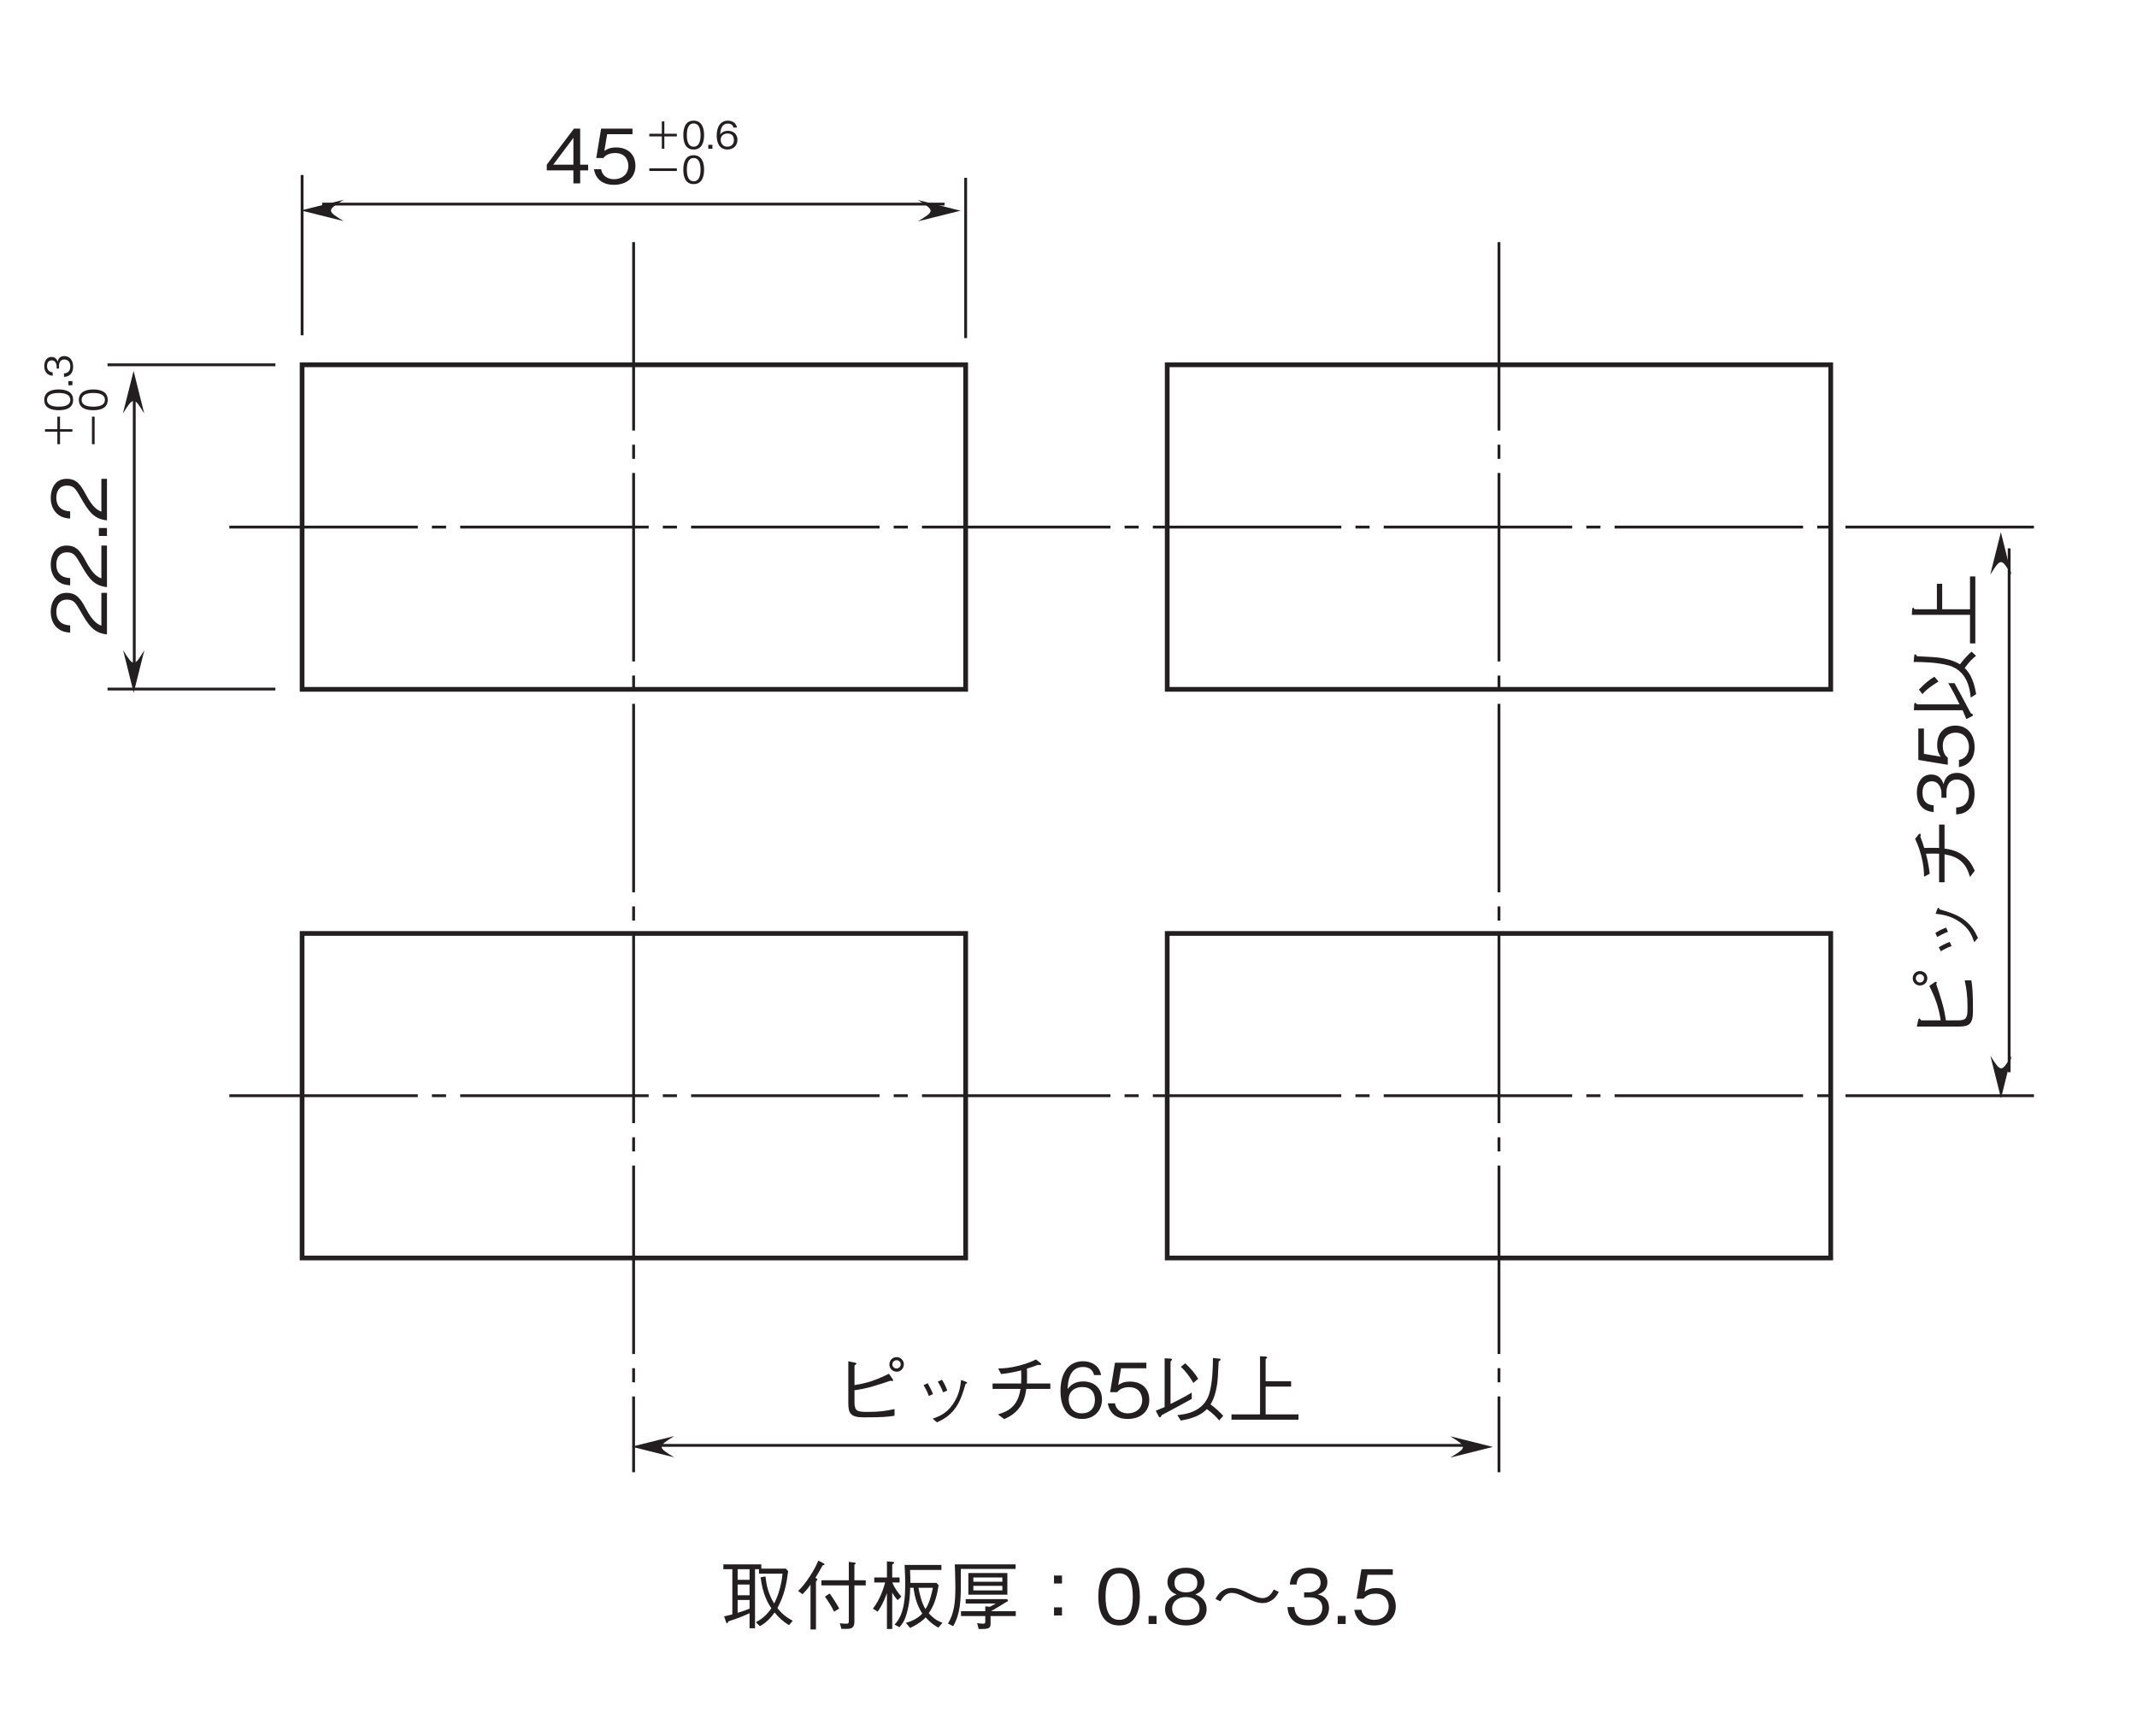 <?xml version="1.0" encoding="UTF-8"?>
<svg xmlns="http://www.w3.org/2000/svg" xmlns:xlink="http://www.w3.org/1999/xlink" width="226.77pt" height="184.25pt" viewBox="0 0 226.77 184.25" version="1.2">
<defs>
<g>
<symbol overflow="visible" id="glyph0-0">
<path style="stroke:none;" d="M 0.797 0.953 L 7.172 0.953 L 7.172 -7.016 L 0.797 -7.016 Z M 3.984 -3.359 L 1.453 -6.609 L 6.516 -6.609 Z M 4.234 -3.031 L 6.766 -6.281 L 6.766 0.234 Z M 1.453 0.562 L 3.984 -2.703 L 6.516 0.562 Z M 1.188 -6.281 L 3.734 -3.031 L 1.188 0.234 Z M 1.188 -6.281 "/>
</symbol>
<symbol overflow="visible" id="glyph0-1">
<path style="stroke:none;" d="M 4.703 -1.375 L 4.703 -1.984 L 3.859 -1.984 L 3.859 -5.812 L 3.203 -5.812 L 0.312 -1.984 L 0.312 -1.375 L 3.141 -1.375 L 3.141 0 L 3.859 0 L 3.859 -1.375 Z M 3.141 -1.984 L 1 -1.984 L 3.141 -4.828 Z M 3.141 -1.984 "/>
</symbol>
<symbol overflow="visible" id="glyph0-2">
<path style="stroke:none;" d="M 4.703 -1.859 C 4.703 -3.141 3.828 -3.812 2.641 -3.812 C 1.938 -3.812 1.609 -3.578 1.406 -3.438 L 1.703 -5.219 L 4.391 -5.219 L 4.391 -5.812 L 1.062 -5.812 L 0.547 -2.688 L 1.297 -2.688 C 1.625 -3.125 2.188 -3.219 2.547 -3.219 C 3.859 -3.219 3.953 -2.125 3.953 -1.859 C 3.953 -0.922 3.234 -0.438 2.422 -0.438 C 1.75 -0.438 1.172 -0.812 1.062 -1.5 L 0.297 -1.5 C 0.484 -0.5 1.156 0.156 2.422 0.156 C 3.656 0.156 4.703 -0.531 4.703 -1.859 Z M 4.703 -1.859 "/>
</symbol>
<symbol overflow="visible" id="glyph0-3">
<path style="stroke:none;" d="M 2.344 -2.891 C 2.953 -2.984 3.484 -3.062 4.422 -3.344 C 5 -3.516 5.594 -3.703 6.172 -3.906 C 6.266 -3.875 6.312 -3.859 6.359 -3.859 C 6.406 -3.859 6.438 -3.891 6.438 -3.938 C 6.438 -3.984 6.422 -4.047 6.391 -4.078 L 6 -4.641 C 4.688 -4 3.766 -3.656 2.344 -3.438 L 2.344 -5.516 C 2.531 -5.656 2.547 -5.672 2.547 -5.703 C 2.547 -5.734 2.531 -5.797 2.359 -5.828 L 1.688 -5.969 L 1.688 -1.547 C 1.688 -0.484 1.891 -0.016 3.297 -0.016 C 5.219 -0.016 5.859 -0.062 6.594 -0.188 L 6.594 -0.891 C 5.641 -0.703 5.094 -0.594 3.703 -0.594 C 2.625 -0.594 2.344 -0.672 2.344 -1.641 Z M 6.812 -4.859 C 7.266 -4.859 7.578 -5.219 7.578 -5.641 C 7.578 -6.078 7.234 -6.406 6.812 -6.406 C 6.391 -6.406 6.047 -6.078 6.047 -5.641 C 6.047 -5.219 6.359 -4.859 6.812 -4.859 Z M 6.812 -5.203 C 6.547 -5.203 6.359 -5.406 6.359 -5.641 C 6.359 -5.875 6.562 -6.078 6.812 -6.078 C 7.062 -6.078 7.25 -5.875 7.25 -5.641 C 7.25 -5.406 7.062 -5.203 6.812 -5.203 Z M 6.812 -5.203 "/>
</symbol>
<symbol overflow="visible" id="glyph0-4">
<path style="stroke:none;" d="M 1.703 -3.422 C 1.859 -3.188 2.094 -2.766 2.266 -2.281 L 2.703 -2.484 C 2.516 -2.984 2.25 -3.438 2.141 -3.641 Z M 3.219 -3.812 C 3.328 -3.641 3.578 -3.188 3.781 -2.672 L 4.219 -2.859 C 4.047 -3.344 3.812 -3.781 3.656 -4 Z M 3.125 0.516 C 3.797 0.203 4.5 -0.156 5.172 -1.125 C 5.656 -1.844 5.938 -2.781 6.156 -3.562 C 6.312 -3.625 6.328 -3.641 6.328 -3.688 C 6.328 -3.734 6.281 -3.766 6.109 -3.828 L 5.688 -3.984 C 5.609 -3.266 5.484 -2.375 4.812 -1.406 C 4.094 -0.375 3.359 -0.125 2.672 0.125 Z M 3.125 0.516 "/>
</symbol>
<symbol overflow="visible" id="glyph0-5">
<path style="stroke:none;" d="M 4.703 -3.609 C 4.719 -3.812 4.719 -4 4.719 -4.359 C 4.719 -4.719 4.719 -4.953 4.703 -5.188 C 5.219 -5.344 5.359 -5.391 5.891 -5.594 C 6.016 -5.578 6.062 -5.562 6.109 -5.562 C 6.156 -5.562 6.219 -5.594 6.219 -5.641 C 6.219 -5.703 6.156 -5.766 6.141 -5.781 L 5.672 -6.156 C 5.328 -6 4.875 -5.766 3.922 -5.516 C 2.844 -5.234 2.25 -5.219 1.656 -5.203 L 1.969 -4.609 C 2.625 -4.688 3.094 -4.75 4.094 -5 C 4.094 -4.797 4.109 -4.578 4.109 -4.266 C 4.109 -3.969 4.094 -3.797 4.094 -3.609 L 1.062 -3.609 L 1.062 -3.031 L 4.031 -3.031 C 3.922 -2.484 3.812 -1.891 3.328 -1.312 C 2.812 -0.703 2.203 -0.516 1.625 -0.328 L 2.297 0.172 C 2.828 -0.078 3.406 -0.359 3.922 -1.062 C 4.422 -1.75 4.547 -2.406 4.641 -3.031 L 7.188 -3.031 L 7.188 -3.609 Z M 4.703 -3.609 "/>
</symbol>
<symbol overflow="visible" id="glyph0-6">
<path style="stroke:none;" d="M 4.703 -1.906 C 4.703 -3.188 3.766 -3.828 2.719 -3.828 C 1.844 -3.828 1.359 -3.438 1.062 -3.016 C 1.078 -3.609 1.156 -5.359 2.688 -5.359 C 3.641 -5.359 3.812 -4.719 3.859 -4.5 L 4.609 -4.5 C 4.406 -5.625 3.438 -5.969 2.688 -5.969 C 1.25 -5.969 0.297 -4.859 0.297 -2.781 C 0.297 -1.766 0.609 0.156 2.594 0.156 C 3.891 0.156 4.703 -0.75 4.703 -1.906 Z M 3.953 -1.844 C 3.953 -0.969 3.406 -0.438 2.578 -0.438 C 1.484 -0.438 1.172 -1.328 1.172 -1.922 C 1.172 -2.812 1.875 -3.234 2.609 -3.234 C 3.016 -3.234 3.422 -3.125 3.672 -2.797 C 3.906 -2.5 3.953 -2.109 3.953 -1.844 Z M 3.953 -1.844 "/>
</symbol>
<symbol overflow="visible" id="glyph0-7">
<path style="stroke:none;" d="M 4.875 -4.109 C 4.578 -4.594 4.188 -5.109 3.5 -5.75 L 3.031 -5.375 C 3.594 -4.875 3.938 -4.359 4.359 -3.672 Z M 7.531 -0.172 C 7.109 -0.641 6.719 -0.984 6.188 -1.391 C 6.344 -1.672 6.719 -2.281 6.906 -3.688 C 6.953 -4.109 6.953 -4.141 7.047 -5.953 C 7.125 -6 7.25 -6.062 7.25 -6.156 C 7.25 -6.234 7.156 -6.25 7.062 -6.25 L 6.438 -6.312 C 6.438 -5.438 6.406 -3.75 6.047 -2.516 C 5.453 -0.594 3.547 -0.344 2.656 -0.25 L 3.031 0.328 C 4.828 0.016 5.422 -0.531 5.797 -0.891 C 6.469 -0.406 6.828 -0.031 7.094 0.312 Z M 4.188 -1.969 L 4.188 -2.641 C 3.641 -2.312 3 -1.953 1.938 -1.438 L 1.938 -5.938 C 2.016 -6.016 2.094 -6.109 2.094 -6.156 C 2.094 -6.234 1.969 -6.234 1.953 -6.25 L 1.312 -6.281 L 1.312 -1.109 C 0.844 -0.906 0.672 -0.844 0.375 -0.719 L 0.672 -0.141 C 0.734 -0.016 0.766 -0.016 0.812 -0.016 C 0.891 -0.016 0.953 -0.125 1 -0.25 C 2.078 -0.812 3.125 -1.391 4.188 -1.969 Z M 4.188 -1.969 "/>
</symbol>
<symbol overflow="visible" id="glyph0-8">
<path style="stroke:none;" d="M 7.547 0.234 L 7.547 -0.328 L 4.062 -0.328 L 4.062 -3.281 L 6.766 -3.281 L 6.766 -3.844 L 4.062 -3.844 L 4.062 -6.219 C 4.156 -6.266 4.219 -6.297 4.219 -6.359 C 4.219 -6.438 4.109 -6.469 4.062 -6.469 L 3.469 -6.5 L 3.469 -0.328 L 0.438 -0.328 L 0.438 0.234 Z M 7.547 0.234 "/>
</symbol>
<symbol overflow="visible" id="glyph0-9">
<path style="stroke:none;" d="M 0.625 -0.219 C 0.656 -0.156 0.688 -0.078 0.734 -0.078 C 0.781 -0.078 0.828 -0.156 0.891 -0.281 C 1.844 -0.594 2.25 -0.75 3.125 -1.141 L 3.125 0.453 L 3.703 0.453 L 3.703 -5.812 L 4.125 -5.812 L 4.125 -5.344 L 6.625 -5.344 C 6.516 -4.234 6.234 -3.156 5.734 -2.172 C 5.078 -3.25 4.906 -4.203 4.812 -5.047 L 4.297 -4.953 C 4.516 -3.141 5.094 -2.172 5.438 -1.672 C 4.969 -0.969 4.438 -0.531 3.797 -0.188 L 4.219 0.234 C 4.609 0.016 5.172 -0.359 5.781 -1.219 C 6.203 -0.688 6.719 -0.234 7.312 0.125 L 7.703 -0.344 C 7.094 -0.672 6.594 -1.031 6.078 -1.688 C 6.828 -3.078 7.047 -4.25 7.219 -5.609 L 6.969 -5.875 L 4.375 -5.875 L 4.375 -6.328 L 0.344 -6.328 L 0.344 -5.812 L 1.297 -5.812 L 1.297 -1.016 C 0.922 -0.922 0.734 -0.875 0.422 -0.812 Z M 3.125 -3.047 L 1.859 -3.047 L 1.859 -4.188 L 3.125 -4.188 Z M 3.125 -4.688 L 1.859 -4.688 L 1.859 -5.812 L 3.125 -5.812 Z M 1.859 -2.547 L 3.125 -2.547 L 3.125 -1.625 C 2.781 -1.484 2.484 -1.375 1.859 -1.188 Z M 1.859 -2.547 "/>
</symbol>
<symbol overflow="visible" id="glyph0-10">
<path style="stroke:none;" d="M 6.281 -4.094 L 7.484 -4.094 L 7.484 -4.641 L 6.281 -4.641 L 6.281 -6.281 C 6.328 -6.312 6.422 -6.391 6.422 -6.438 C 6.422 -6.469 6.359 -6.516 6.281 -6.516 L 5.688 -6.594 L 5.688 -4.641 L 2.781 -4.641 L 2.781 -4.094 L 5.688 -4.094 L 5.688 -0.297 C 5.688 -0.078 5.625 -0.031 5.438 -0.031 C 5.203 -0.031 4.969 -0.047 4.734 -0.078 L 4.906 0.516 L 5.531 0.516 C 5.828 0.516 6.281 0.469 6.281 -0.203 Z M 3.156 -2.906 C 3.375 -2.594 3.828 -1.938 4.125 -1.312 L 4.672 -1.641 C 4.5 -1.969 3.891 -2.938 3.656 -3.234 Z M 0.781 -3.156 C 1.031 -3.406 1.406 -3.844 1.625 -4.172 L 1.625 0.578 L 2.203 0.578 L 2.203 -4.516 C 2.297 -4.609 2.344 -4.656 2.344 -4.719 C 2.344 -4.797 2.234 -4.859 2.141 -4.891 C 2.281 -5.109 2.766 -5.938 2.906 -6.219 C 2.984 -6.234 3.109 -6.25 3.109 -6.328 C 3.109 -6.391 3.031 -6.438 2.984 -6.453 L 2.453 -6.719 C 2.281 -6.328 2.031 -5.766 1.547 -5.047 C 1.188 -4.5 0.781 -3.953 0.312 -3.5 Z M 0.781 -3.156 "/>
</symbol>
<symbol overflow="visible" id="glyph0-11">
<path style="stroke:none;" d="M 7.656 -0.125 C 7.156 -0.328 6.766 -0.516 6.203 -1.141 C 6.672 -1.844 7.016 -2.578 7.25 -4.109 L 7.031 -4.359 L 4.25 -4.359 C 4.25 -4.75 4.25 -5 4.219 -5.734 L 7.547 -5.734 L 7.547 -6.266 L 3.641 -6.266 C 3.703 -4.953 3.703 -4.812 3.703 -4.281 C 3.703 -2.891 3.641 -1.016 2.578 0.062 L 3.094 0.344 C 3.344 0.062 3.625 -0.281 3.844 -1.047 C 4.188 -2.188 4.219 -3.219 4.234 -3.844 L 4.594 -3.844 C 4.594 -3.766 4.641 -3.438 4.734 -3 C 4.969 -2 5.281 -1.484 5.516 -1.109 C 5.453 -1.031 5.297 -0.844 4.891 -0.594 C 4.438 -0.312 4.094 -0.219 3.781 -0.125 L 4.219 0.422 C 5.094 0.031 5.703 -0.484 5.875 -0.703 C 6.312 -0.219 6.609 0.031 7.219 0.391 Z M 6.641 -3.844 C 6.359 -2.438 6.016 -1.766 5.844 -1.594 C 5.422 -2.297 5.234 -3.219 5.109 -3.844 Z M 3.297 -2.906 C 2.906 -3.359 2.562 -3.844 2.328 -4.406 L 3.109 -4.406 L 3.109 -4.938 L 2.328 -4.938 L 2.328 -6.328 C 2.438 -6.375 2.531 -6.422 2.531 -6.5 C 2.531 -6.578 2.406 -6.594 2.359 -6.594 L 1.766 -6.641 L 1.766 -4.938 L 0.422 -4.938 L 0.422 -4.406 L 1.578 -4.406 C 1.422 -3.844 1.094 -2.703 0.281 -1.625 L 0.781 -1.312 C 0.984 -1.547 1.406 -2.281 1.766 -3.266 L 1.766 0.531 L 2.328 0.531 L 2.328 -3.344 C 2.484 -3.047 2.625 -2.844 2.906 -2.531 Z M 3.297 -2.906 "/>
</symbol>
<symbol overflow="visible" id="glyph0-12">
<path style="stroke:none;" d="M 6.578 -3.109 L 6.578 -5.406 L 2.438 -5.406 L 2.438 -3.109 Z M 6.047 -4.484 L 2.969 -4.484 L 2.969 -4.938 L 6.047 -4.938 Z M 6.047 -3.562 L 2.969 -3.562 L 2.969 -4.047 L 6.047 -4.047 Z M 7.453 -5.844 L 7.453 -6.328 L 1 -6.328 C 1.016 -6.047 1.062 -4.719 1.062 -3.938 C 1.062 -2.203 0.922 -1.141 0.281 -0.047 L 0.828 0.234 C 1.609 -1.125 1.641 -2.562 1.641 -4.297 C 1.641 -4.562 1.641 -5.781 1.641 -5.844 Z M 7.469 -0.844 L 7.469 -1.359 L 4.844 -1.359 C 5.703 -1.844 6.078 -2.094 6.656 -2.453 L 6.562 -2.641 L 2.156 -2.641 L 2.156 -2.172 L 5.344 -2.172 C 5.094 -2.031 5 -1.969 4.734 -1.828 L 4.234 -1.875 L 4.234 -1.359 L 1.656 -1.359 L 1.656 -0.844 L 4.234 -0.844 L 4.234 -0.234 C 4.234 -0.094 4.188 -0.031 4.016 -0.031 C 3.828 -0.031 3.562 -0.062 3.375 -0.094 L 3.531 0.531 C 4.5 0.547 4.797 0.516 4.797 -0.016 L 4.797 -0.844 Z M 7.469 -0.844 "/>
</symbol>
<symbol overflow="visible" id="glyph0-13">
<path style="stroke:none;" d="M 4.406 -5.141 L 3.562 -5.141 L 3.562 -4.297 L 4.406 -4.297 Z M 4.406 -1.766 L 3.562 -1.766 L 3.562 -0.906 L 4.406 -0.906 Z M 4.406 -1.766 "/>
</symbol>
<symbol overflow="visible" id="glyph0-14">
<path style="stroke:none;" d="M 4.703 -2.906 C 4.703 -4.359 4.297 -5.969 2.516 -5.969 C 0.719 -5.969 0.297 -4.375 0.297 -2.906 C 0.297 -1.438 0.719 0.156 2.516 0.156 C 4.297 0.156 4.703 -1.453 4.703 -2.906 Z M 3.953 -2.906 C 3.953 -1.547 3.641 -0.438 2.516 -0.438 C 1.391 -0.438 1.062 -1.547 1.062 -2.906 C 1.062 -4.219 1.375 -5.375 2.516 -5.375 C 3.641 -5.375 3.953 -4.25 3.953 -2.906 Z M 3.953 -2.906 "/>
</symbol>
<symbol overflow="visible" id="glyph0-15">
<path style="stroke:none;" d="M 1.453 0 L 1.453 -0.859 L 0.609 -0.859 L 0.609 0 Z M 1.453 0 "/>
</symbol>
<symbol overflow="visible" id="glyph0-16">
<path style="stroke:none;" d="M 4.703 -1.562 C 4.703 -2.688 3.781 -3.031 3.5 -3.141 C 4.141 -3.344 4.469 -3.875 4.469 -4.438 C 4.469 -5.266 3.812 -5.969 2.516 -5.969 C 1.25 -5.969 0.547 -5.297 0.547 -4.438 C 0.547 -3.859 0.891 -3.344 1.516 -3.141 C 1.25 -3.031 0.297 -2.688 0.297 -1.562 C 0.297 -0.594 1.078 0.156 2.516 0.156 C 3.906 0.156 4.703 -0.578 4.703 -1.562 Z M 3.719 -4.359 C 3.719 -3.547 3.047 -3.359 2.516 -3.359 C 1.953 -3.359 1.297 -3.562 1.297 -4.359 C 1.297 -5.172 1.938 -5.375 2.516 -5.375 C 3.062 -5.375 3.719 -5.172 3.719 -4.359 Z M 3.953 -1.625 C 3.953 -1.047 3.578 -0.438 2.516 -0.438 C 1.438 -0.438 1.047 -1.047 1.047 -1.625 C 1.047 -2.375 1.656 -2.859 2.516 -2.859 C 3.406 -2.859 3.953 -2.328 3.953 -1.625 Z M 3.953 -1.625 "/>
</symbol>
<symbol overflow="visible" id="glyph0-17">
<path style="stroke:none;" d="M 6.812 -3.656 C 6.656 -3.359 6.312 -2.75 5.641 -2.75 C 5.234 -2.75 4.906 -2.875 4.094 -3.281 C 3.344 -3.656 2.891 -3.828 2.312 -3.828 C 2.031 -3.828 1.531 -3.734 1.078 -3.297 C 0.859 -3.078 0.75 -2.891 0.625 -2.656 L 1.156 -2.406 C 1.312 -2.688 1.656 -3.297 2.328 -3.297 C 2.734 -3.297 3.062 -3.188 3.875 -2.781 C 4.625 -2.406 5.078 -2.219 5.656 -2.219 C 5.938 -2.219 6.438 -2.312 6.891 -2.75 C 7.109 -2.984 7.219 -3.172 7.344 -3.406 Z M 6.812 -3.656 "/>
</symbol>
<symbol overflow="visible" id="glyph0-18">
<path style="stroke:none;" d="M 4.703 -1.703 C 4.703 -2.844 3.844 -3.047 3.516 -3.141 C 3.766 -3.219 4.531 -3.469 4.531 -4.453 C 4.531 -5.359 3.766 -5.969 2.594 -5.969 C 1.703 -5.969 0.656 -5.594 0.547 -4.188 L 1.266 -4.188 C 1.281 -4.406 1.312 -4.688 1.547 -4.984 C 1.812 -5.281 2.203 -5.375 2.594 -5.375 C 3.562 -5.375 3.812 -4.828 3.812 -4.375 C 3.812 -3.609 3.016 -3.359 2.578 -3.359 L 2.062 -3.359 L 2.062 -2.828 L 2.672 -2.828 C 3.297 -2.828 4 -2.562 4 -1.719 C 4 -1 3.5 -0.438 2.516 -0.438 C 1.125 -0.438 1.047 -1.484 1.031 -1.797 L 0.297 -1.797 C 0.328 -1.484 0.344 -1.078 0.672 -0.625 C 1.109 -0.016 1.828 0.156 2.5 0.156 C 3.906 0.156 4.703 -0.672 4.703 -1.703 Z M 4.703 -1.703 "/>
</symbol>
<symbol overflow="visible" id="glyph1-0">
<path style="stroke:none;" d="M 0.406 0.484 L 3.594 0.484 L 3.594 -3.5 L 0.406 -3.5 Z M 2 -1.672 L 0.719 -3.312 L 3.266 -3.312 Z M 2.125 -1.516 L 3.391 -3.141 L 3.391 0.109 Z M 0.719 0.281 L 2 -1.344 L 3.266 0.281 Z M 0.594 -3.141 L 1.859 -1.516 L 0.594 0.109 Z M 0.594 -3.141 "/>
</symbol>
<symbol overflow="visible" id="glyph1-1">
<path style="stroke:none;" d="M 0.531 -1.312 L 1.859 -1.312 L 1.859 0 L 2.125 0 L 2.125 -1.312 L 3.453 -1.312 L 3.453 -1.594 L 2.125 -1.594 L 2.125 -2.906 L 1.859 -2.906 L 1.859 -1.594 L 0.531 -1.594 Z M 0.531 -1.312 "/>
</symbol>
<symbol overflow="visible" id="glyph1-2">
<path style="stroke:none;" d="M 2.359 -1.453 C 2.359 -2.172 2.141 -2.984 1.25 -2.984 C 0.359 -2.984 0.156 -2.188 0.156 -1.453 C 0.156 -0.719 0.359 0.078 1.25 0.078 C 2.141 0.078 2.359 -0.719 2.359 -1.453 Z M 1.984 -1.453 C 1.984 -0.781 1.812 -0.219 1.25 -0.219 C 0.703 -0.219 0.531 -0.766 0.531 -1.453 C 0.531 -2.109 0.688 -2.688 1.25 -2.688 C 1.812 -2.688 1.984 -2.125 1.984 -1.453 Z M 1.984 -1.453 "/>
</symbol>
<symbol overflow="visible" id="glyph1-3">
<path style="stroke:none;" d="M 0.734 0 L 0.734 -0.422 L 0.297 -0.422 L 0.297 0 Z M 0.734 0 "/>
</symbol>
<symbol overflow="visible" id="glyph1-4">
<path style="stroke:none;" d="M 2.359 -0.953 C 2.359 -1.594 1.875 -1.906 1.359 -1.906 C 0.922 -1.906 0.672 -1.719 0.531 -1.516 C 0.547 -1.812 0.578 -2.672 1.344 -2.672 C 1.828 -2.672 1.906 -2.359 1.938 -2.25 L 2.312 -2.25 C 2.203 -2.812 1.719 -2.984 1.344 -2.984 C 0.625 -2.984 0.156 -2.422 0.156 -1.391 C 0.156 -0.891 0.297 0.078 1.297 0.078 C 1.953 0.078 2.359 -0.375 2.359 -0.953 Z M 1.984 -0.922 C 1.984 -0.484 1.703 -0.219 1.281 -0.219 C 0.75 -0.219 0.578 -0.672 0.578 -0.953 C 0.578 -1.406 0.938 -1.625 1.312 -1.625 C 1.5 -1.625 1.719 -1.562 1.844 -1.406 C 1.953 -1.25 1.984 -1.062 1.984 -0.922 Z M 1.984 -0.922 "/>
</symbol>
<symbol overflow="visible" id="glyph1-5">
<path style="stroke:none;" d="M 0.531 -1.312 L 3.453 -1.312 L 3.453 -1.594 L 0.531 -1.594 Z M 0.531 -1.312 "/>
</symbol>
<symbol overflow="visible" id="glyph2-0">
<path style="stroke:none;" d="M 0.953 -0.797 L 0.953 -7.172 L -7.016 -7.172 L -7.016 -0.797 Z M -3.359 -3.984 L -6.609 -1.453 L -6.609 -6.516 Z M -3.031 -4.234 L -6.281 -6.766 L 0.234 -6.766 Z M 0.562 -1.453 L -2.703 -3.984 L 0.562 -6.516 Z M -6.281 -1.188 L -3.031 -3.734 L 0.234 -1.188 Z M -6.281 -1.188 "/>
</symbol>
<symbol overflow="visible" id="glyph2-1">
<path style="stroke:none;" d="M 0 -4.609 L -0.594 -4.609 L -0.594 -1.125 C -0.969 -1.281 -1.469 -1.484 -2.25 -2.953 C -2.812 -4.016 -3.25 -4.609 -4.281 -4.609 C -5.594 -4.609 -5.969 -3.422 -5.969 -2.594 C -5.969 -2.297 -5.922 -1.469 -5.312 -0.922 C -4.812 -0.453 -4.25 -0.422 -3.906 -0.391 L -3.906 -1.156 C -4.219 -1.172 -5.375 -1.234 -5.375 -2.609 C -5.375 -3.141 -5.156 -3.891 -4.234 -3.891 C -3.5 -3.891 -3.297 -3.5 -2.797 -2.641 C -1.969 -1.172 -1.391 -0.328 0 -0.203 Z M 0 -4.609 "/>
</symbol>
<symbol overflow="visible" id="glyph2-2">
<path style="stroke:none;" d="M 0 -1.453 L -0.859 -1.453 L -0.859 -0.609 L 0 -0.609 Z M 0 -1.453 "/>
</symbol>
<symbol overflow="visible" id="glyph2-3">
<path style="stroke:none;" d="M -2.891 -2.344 C -2.984 -2.953 -3.062 -3.484 -3.344 -4.422 C -3.516 -5 -3.703 -5.594 -3.906 -6.172 C -3.875 -6.266 -3.859 -6.312 -3.859 -6.359 C -3.859 -6.406 -3.891 -6.438 -3.938 -6.438 C -3.984 -6.438 -4.047 -6.422 -4.078 -6.391 L -4.641 -6 C -4 -4.688 -3.656 -3.766 -3.438 -2.344 L -5.516 -2.344 C -5.656 -2.531 -5.672 -2.547 -5.703 -2.547 C -5.734 -2.547 -5.797 -2.531 -5.828 -2.359 L -5.969 -1.688 L -1.547 -1.688 C -0.484 -1.688 -0.016 -1.891 -0.016 -3.297 C -0.016 -5.219 -0.062 -5.859 -0.188 -6.594 L -0.891 -6.594 C -0.703 -5.641 -0.594 -5.094 -0.594 -3.703 C -0.594 -2.625 -0.672 -2.344 -1.641 -2.344 Z M -4.859 -6.812 C -4.859 -7.266 -5.219 -7.578 -5.641 -7.578 C -6.078 -7.578 -6.406 -7.234 -6.406 -6.812 C -6.406 -6.391 -6.078 -6.047 -5.641 -6.047 C -5.219 -6.047 -4.859 -6.359 -4.859 -6.812 Z M -5.203 -6.812 C -5.203 -6.547 -5.406 -6.359 -5.641 -6.359 C -5.875 -6.359 -6.078 -6.562 -6.078 -6.812 C -6.078 -7.062 -5.875 -7.25 -5.641 -7.25 C -5.406 -7.25 -5.203 -7.062 -5.203 -6.812 Z M -5.203 -6.812 "/>
</symbol>
<symbol overflow="visible" id="glyph2-4">
<path style="stroke:none;" d="M -3.422 -1.703 C -3.188 -1.859 -2.766 -2.094 -2.281 -2.266 L -2.484 -2.703 C -2.984 -2.516 -3.438 -2.25 -3.641 -2.141 Z M -3.812 -3.219 C -3.641 -3.328 -3.188 -3.578 -2.672 -3.781 L -2.859 -4.219 C -3.344 -4.047 -3.781 -3.812 -4 -3.656 Z M 0.516 -3.125 C 0.203 -3.797 -0.156 -4.5 -1.125 -5.172 C -1.844 -5.656 -2.781 -5.938 -3.562 -6.156 C -3.625 -6.312 -3.641 -6.328 -3.688 -6.328 C -3.734 -6.328 -3.766 -6.281 -3.828 -6.109 L -3.984 -5.688 C -3.266 -5.609 -2.375 -5.484 -1.406 -4.812 C -0.375 -4.094 -0.125 -3.359 0.125 -2.672 Z M 0.516 -3.125 "/>
</symbol>
<symbol overflow="visible" id="glyph2-5">
<path style="stroke:none;" d="M -3.609 -4.703 C -3.812 -4.719 -4 -4.719 -4.359 -4.719 C -4.719 -4.719 -4.953 -4.719 -5.188 -4.703 C -5.344 -5.219 -5.391 -5.359 -5.594 -5.891 C -5.578 -6.016 -5.562 -6.062 -5.562 -6.109 C -5.562 -6.156 -5.594 -6.219 -5.641 -6.219 C -5.703 -6.219 -5.766 -6.156 -5.781 -6.141 L -6.156 -5.672 C -6 -5.328 -5.766 -4.875 -5.516 -3.922 C -5.234 -2.844 -5.219 -2.25 -5.203 -1.656 L -4.609 -1.969 C -4.688 -2.625 -4.75 -3.094 -5 -4.094 C -4.797 -4.094 -4.578 -4.109 -4.266 -4.109 C -3.969 -4.109 -3.797 -4.094 -3.609 -4.094 L -3.609 -1.062 L -3.031 -1.062 L -3.031 -4.031 C -2.484 -3.922 -1.891 -3.812 -1.312 -3.328 C -0.703 -2.812 -0.516 -2.203 -0.328 -1.625 L 0.172 -2.297 C -0.078 -2.828 -0.359 -3.406 -1.062 -3.922 C -1.75 -4.422 -2.406 -4.547 -3.031 -4.641 L -3.031 -7.188 L -3.609 -7.188 Z M -3.609 -4.703 "/>
</symbol>
<symbol overflow="visible" id="glyph2-6">
<path style="stroke:none;" d="M -1.703 -4.703 C -2.844 -4.703 -3.047 -3.844 -3.141 -3.516 C -3.219 -3.766 -3.469 -4.531 -4.453 -4.531 C -5.359 -4.531 -5.969 -3.766 -5.969 -2.594 C -5.969 -1.703 -5.594 -0.656 -4.188 -0.547 L -4.188 -1.266 C -4.406 -1.281 -4.688 -1.312 -4.984 -1.547 C -5.281 -1.812 -5.375 -2.203 -5.375 -2.594 C -5.375 -3.562 -4.828 -3.812 -4.375 -3.812 C -3.609 -3.812 -3.359 -3.016 -3.359 -2.578 L -3.359 -2.062 L -2.828 -2.062 L -2.828 -2.672 C -2.828 -3.297 -2.562 -4 -1.719 -4 C -1 -4 -0.438 -3.5 -0.438 -2.516 C -0.438 -1.125 -1.484 -1.047 -1.797 -1.031 L -1.797 -0.297 C -1.484 -0.328 -1.078 -0.344 -0.625 -0.672 C -0.016 -1.109 0.156 -1.828 0.156 -2.5 C 0.156 -3.906 -0.672 -4.703 -1.703 -4.703 Z M -1.703 -4.703 "/>
</symbol>
<symbol overflow="visible" id="glyph2-7">
<path style="stroke:none;" d="M -1.859 -4.703 C -3.141 -4.703 -3.812 -3.828 -3.812 -2.641 C -3.812 -1.938 -3.578 -1.609 -3.438 -1.406 L -5.219 -1.703 L -5.219 -4.391 L -5.812 -4.391 L -5.812 -1.062 L -2.688 -0.547 L -2.688 -1.297 C -3.125 -1.625 -3.219 -2.188 -3.219 -2.547 C -3.219 -3.859 -2.125 -3.953 -1.859 -3.953 C -0.922 -3.953 -0.438 -3.234 -0.438 -2.422 C -0.438 -1.75 -0.812 -1.172 -1.5 -1.062 L -1.5 -0.297 C -0.5 -0.484 0.156 -1.156 0.156 -2.422 C 0.156 -3.656 -0.531 -4.703 -1.859 -4.703 Z M -1.859 -4.703 "/>
</symbol>
<symbol overflow="visible" id="glyph2-8">
<path style="stroke:none;" d="M -4.109 -4.875 C -4.594 -4.578 -5.109 -4.188 -5.75 -3.5 L -5.375 -3.031 C -4.875 -3.594 -4.359 -3.938 -3.672 -4.359 Z M -0.172 -7.531 C -0.641 -7.109 -0.984 -6.719 -1.391 -6.188 C -1.672 -6.344 -2.281 -6.719 -3.688 -6.906 C -4.109 -6.953 -4.141 -6.953 -5.953 -7.047 C -6 -7.125 -6.062 -7.25 -6.156 -7.25 C -6.234 -7.25 -6.25 -7.156 -6.25 -7.062 L -6.312 -6.438 C -5.438 -6.438 -3.75 -6.406 -2.516 -6.047 C -0.594 -5.453 -0.344 -3.547 -0.25 -2.656 L 0.328 -3.031 C 0.016 -4.828 -0.531 -5.422 -0.891 -5.797 C -0.406 -6.469 -0.031 -6.828 0.312 -7.094 Z M -1.969 -4.188 L -2.641 -4.188 C -2.312 -3.641 -1.953 -3 -1.438 -1.938 L -5.938 -1.938 C -6.016 -2.016 -6.109 -2.094 -6.156 -2.094 C -6.234 -2.094 -6.234 -1.969 -6.25 -1.953 L -6.281 -1.312 L -1.109 -1.312 C -0.906 -0.844 -0.844 -0.672 -0.719 -0.375 L -0.141 -0.672 C -0.016 -0.734 -0.016 -0.766 -0.016 -0.812 C -0.016 -0.891 -0.125 -0.953 -0.25 -1 C -0.812 -2.078 -1.391 -3.125 -1.969 -4.188 Z M -1.969 -4.188 "/>
</symbol>
<symbol overflow="visible" id="glyph2-9">
<path style="stroke:none;" d="M 0.234 -7.547 L -0.328 -7.547 L -0.328 -4.062 L -3.281 -4.062 L -3.281 -6.766 L -3.844 -6.766 L -3.844 -4.062 L -6.219 -4.062 C -6.266 -4.156 -6.297 -4.219 -6.359 -4.219 C -6.438 -4.219 -6.469 -4.109 -6.469 -4.062 L -6.5 -3.469 L -0.328 -3.469 L -0.328 -0.438 L 0.234 -0.438 Z M 0.234 -7.547 "/>
</symbol>
<symbol overflow="visible" id="glyph3-0">
<path style="stroke:none;" d="M 0.484 -0.406 L 0.484 -3.594 L -3.5 -3.594 L -3.5 -0.406 Z M -1.672 -2 L -3.312 -0.719 L -3.312 -3.266 Z M -1.516 -2.125 L -3.141 -3.391 L 0.109 -3.391 Z M 0.281 -0.719 L -1.344 -2 L 0.281 -3.266 Z M -3.141 -0.594 L -1.516 -1.859 L 0.109 -0.594 Z M -3.141 -0.594 "/>
</symbol>
<symbol overflow="visible" id="glyph3-1">
<path style="stroke:none;" d="M -1.312 -0.531 L -1.312 -1.859 L 0 -1.859 L 0 -2.125 L -1.312 -2.125 L -1.312 -3.453 L -1.594 -3.453 L -1.594 -2.125 L -2.906 -2.125 L -2.906 -1.859 L -1.594 -1.859 L -1.594 -0.531 Z M -1.312 -0.531 "/>
</symbol>
<symbol overflow="visible" id="glyph3-2">
<path style="stroke:none;" d="M -1.453 -2.359 C -2.172 -2.359 -2.984 -2.141 -2.984 -1.25 C -2.984 -0.359 -2.188 -0.156 -1.453 -0.156 C -0.719 -0.156 0.078 -0.359 0.078 -1.25 C 0.078 -2.141 -0.719 -2.359 -1.453 -2.359 Z M -1.453 -1.984 C -0.781 -1.984 -0.219 -1.812 -0.219 -1.25 C -0.219 -0.703 -0.766 -0.531 -1.453 -0.531 C -2.109 -0.531 -2.688 -0.688 -2.688 -1.25 C -2.688 -1.812 -2.125 -1.984 -1.453 -1.984 Z M -1.453 -1.984 "/>
</symbol>
<symbol overflow="visible" id="glyph3-3">
<path style="stroke:none;" d="M 0 -0.734 L -0.422 -0.734 L -0.422 -0.297 L 0 -0.297 Z M 0 -0.734 "/>
</symbol>
<symbol overflow="visible" id="glyph3-4">
<path style="stroke:none;" d="M -0.859 -2.359 C -1.422 -2.359 -1.531 -1.922 -1.562 -1.766 C -1.609 -1.891 -1.734 -2.266 -2.234 -2.266 C -2.672 -2.266 -2.984 -1.875 -2.984 -1.297 C -2.984 -0.859 -2.797 -0.328 -2.094 -0.266 L -2.094 -0.625 C -2.203 -0.641 -2.344 -0.656 -2.484 -0.781 C -2.641 -0.906 -2.688 -1.109 -2.688 -1.297 C -2.688 -1.781 -2.406 -1.906 -2.188 -1.906 C -1.797 -1.906 -1.672 -1.516 -1.672 -1.281 L -1.672 -1.031 L -1.422 -1.031 L -1.422 -1.328 C -1.422 -1.641 -1.281 -2 -0.859 -2 C -0.5 -2 -0.219 -1.75 -0.219 -1.266 C -0.219 -0.562 -0.75 -0.531 -0.891 -0.516 L -0.891 -0.156 C -0.75 -0.156 -0.531 -0.172 -0.312 -0.328 C 0 -0.547 0.078 -0.922 0.078 -1.25 C 0.078 -1.953 -0.328 -2.359 -0.859 -2.359 Z M -0.859 -2.359 "/>
</symbol>
<symbol overflow="visible" id="glyph3-5">
<path style="stroke:none;" d="M -1.312 -0.531 L -1.312 -3.453 L -1.594 -3.453 L -1.594 -0.531 Z M -1.312 -0.531 "/>
</symbol>
</g>
</defs>
<g id="surface1">
<path style="fill:none;stroke-width:5;stroke-linecap:butt;stroke-linejoin:miter;stroke:rgb(13.73%,12.16%,12.549%);stroke-opacity:1;stroke-miterlimit:4;" d="M 317.131 1103.488 L 1021.275 1103.488 L 1021.275 1447.892 L 317.131 1447.892 Z M 317.131 1103.488 " transform="matrix(0.1,0,0,-0.1,0.345,183.503)"/>
<path style="fill:none;stroke-width:5;stroke-linecap:butt;stroke-linejoin:miter;stroke:rgb(13.73%,12.16%,12.549%);stroke-opacity:1;stroke-miterlimit:4;" d="M 317.131 500.026 L 1021.275 500.026 L 1021.275 844.43 L 317.131 844.43 Z M 317.131 500.026 " transform="matrix(0.1,0,0,-0.1,0.345,183.503)"/>
<path style="fill:none;stroke-width:5;stroke-linecap:butt;stroke-linejoin:miter;stroke:rgb(13.73%,12.16%,12.549%);stroke-opacity:1;stroke-miterlimit:4;" d="M 1235.15 1103.488 L 1939.254 1103.488 L 1939.254 1447.892 L 1235.15 1447.892 Z M 1235.15 1103.488 " transform="matrix(0.1,0,0,-0.1,0.345,183.503)"/>
<path style="fill:none;stroke-width:5;stroke-linecap:butt;stroke-linejoin:miter;stroke:rgb(13.73%,12.16%,12.549%);stroke-opacity:1;stroke-miterlimit:4;" d="M 1235.15 500.026 L 1939.254 500.026 L 1939.254 844.43 L 1235.15 844.43 Z M 1235.15 500.026 " transform="matrix(0.1,0,0,-0.1,0.345,183.503)"/>
<path style="fill:none;stroke-width:3;stroke-linecap:butt;stroke-linejoin:miter;stroke:rgb(13.73%,12.16%,12.549%);stroke-opacity:1;stroke-dasharray:200,15,15,15;stroke-miterlimit:4;" d="M 239.904 1275.671 L 2156.894 1275.671 " transform="matrix(0.1,0,0,-0.1,0.345,183.503)"/>
<path style="fill:none;stroke-width:3;stroke-linecap:butt;stroke-linejoin:miter;stroke:rgb(13.73%,12.16%,12.549%);stroke-opacity:1;stroke-dasharray:200,15,15,15;stroke-miterlimit:4;" d="M 668.909 1578.108 L 668.909 272.659 " transform="matrix(0.1,0,0,-0.1,0.345,183.503)"/>
<path style="fill:none;stroke-width:3;stroke-linecap:butt;stroke-linejoin:miter;stroke:rgb(13.73%,12.16%,12.549%);stroke-opacity:1;stroke-dasharray:200,15,15,15;stroke-miterlimit:4;" d="M 1587.202 1578.108 L 1587.202 272.659 " transform="matrix(0.1,0,0,-0.1,0.345,183.503)"/>
<path style="fill:none;stroke-width:3;stroke-linecap:butt;stroke-linejoin:miter;stroke:rgb(13.73%,12.16%,12.549%);stroke-opacity:1;stroke-dasharray:200,15,15,15;stroke-miterlimit:4;" d="M 239.904 672.248 L 2156.894 672.248 " transform="matrix(0.1,0,0,-0.1,0.345,183.503)"/>
<path style="fill:none;stroke-width:3;stroke-linecap:butt;stroke-linejoin:miter;stroke:rgb(13.73%,12.16%,12.549%);stroke-opacity:1;stroke-miterlimit:4;" d="M 110.669 1447.892 L 288.774 1447.892 " transform="matrix(0.1,0,0,-0.1,0.345,183.503)"/>
<path style="fill:none;stroke-width:3;stroke-linecap:butt;stroke-linejoin:miter;stroke:rgb(13.73%,12.16%,12.549%);stroke-opacity:1;stroke-miterlimit:4;" d="M 110.669 1103.802 L 288.774 1103.802 " transform="matrix(0.1,0,0,-0.1,0.345,183.503)"/>
<path style=" stroke:none;fill-rule:nonzero;fill:rgb(13.73%,12.16%,12.549%);fill-opacity:1;" d="M 15.305 43.883 L 14.176 39.363 L 13.043 43.883 C 14.176 42.07 14.223 42.121 15.305 43.883 "/>
<path style=" stroke:none;fill-rule:nonzero;fill:rgb(13.73%,12.16%,12.549%);fill-opacity:1;" d="M 15.32 68.996 L 14.188 73.516 L 13.062 68.996 C 14.188 70.805 14.238 70.758 15.32 68.996 "/>
<path style="fill:none;stroke-width:3;stroke-linecap:butt;stroke-linejoin:miter;stroke:rgb(13.73%,12.16%,12.549%);stroke-opacity:1;stroke-miterlimit:4;" d="M 139.026 1129.296 L 139.026 1424.909 " transform="matrix(0.1,0,0,-0.1,0.345,183.503)"/>
<path style=" stroke:none;fill-rule:nonzero;fill:rgb(13.73%,12.16%,12.549%);fill-opacity:1;" d="M 213.453 60.992 L 212.324 56.477 L 211.195 60.992 C 212.324 59.18 212.375 59.23 213.453 60.992 "/>
<path style=" stroke:none;fill-rule:nonzero;fill:rgb(13.73%,12.16%,12.549%);fill-opacity:1;" d="M 213.469 112.035 L 212.34 116.551 L 211.211 112.035 C 212.34 113.844 212.391 113.793 213.469 112.035 "/>
<path style="fill:none;stroke-width:3;stroke-linecap:butt;stroke-linejoin:miter;stroke:rgb(13.73%,12.16%,12.549%);stroke-opacity:1;stroke-miterlimit:4;" d="M 2128.576 697.154 L 2128.576 1253.118 " transform="matrix(0.1,0,0,-0.1,0.345,183.503)"/>
<path style="fill:none;stroke-width:3;stroke-linecap:butt;stroke-linejoin:miter;stroke:rgb(13.73%,12.16%,12.549%);stroke-opacity:1;stroke-miterlimit:4;" d="M 317.131 1649.295 L 317.131 1479.23 " transform="matrix(0.1,0,0,-0.1,0.345,183.503)"/>
<path style="fill:none;stroke-width:3;stroke-linecap:butt;stroke-linejoin:miter;stroke:rgb(13.73%,12.16%,12.549%);stroke-opacity:1;stroke-miterlimit:4;" d="M 1021.275 1646.314 L 1021.275 1476.25 " transform="matrix(0.1,0,0,-0.1,0.345,183.503)"/>
<path style=" stroke:none;fill-rule:nonzero;fill:rgb(13.73%,12.16%,12.549%);fill-opacity:1;" d="M 97.41 23.488 L 101.93 22.359 L 97.41 21.23 C 99.223 22.359 99.172 22.41 97.41 23.488 "/>
<path style=" stroke:none;fill-rule:nonzero;fill:rgb(13.73%,12.16%,12.549%);fill-opacity:1;" d="M 36.461 23.461 L 31.941 22.332 L 36.461 21.203 C 34.652 22.332 34.699 22.383 36.461 23.461 "/>
<path style="fill:none;stroke-width:3;stroke-linecap:butt;stroke-linejoin:miter;stroke:rgb(13.73%,12.16%,12.549%);stroke-opacity:1;stroke-miterlimit:4;" d="M 338.389 1618.428 L 998.84 1618.428 " transform="matrix(0.1,0,0,-0.1,0.345,183.503)"/>
<path style=" stroke:none;fill-rule:nonzero;fill:rgb(13.73%,12.16%,12.549%);fill-opacity:1;" d="M 153.902 154.68 L 158.422 153.551 L 153.902 152.422 C 155.715 153.551 155.664 153.602 153.902 154.68 "/>
<path style=" stroke:none;fill-rule:nonzero;fill:rgb(13.73%,12.16%,12.549%);fill-opacity:1;" d="M 71.547 154.656 L 67.031 153.527 L 71.547 152.398 C 69.738 153.527 69.785 153.578 71.547 154.656 "/>
<path style="fill:none;stroke-width:3;stroke-linecap:butt;stroke-linejoin:miter;stroke:rgb(13.73%,12.16%,12.549%);stroke-opacity:1;stroke-miterlimit:4;" d="M 690.716 301.173 L 1566.062 301.173 " transform="matrix(0.1,0,0,-0.1,0.345,183.503)"/>
<g style="fill:rgb(13.73%,12.16%,12.549%);fill-opacity:1;">
  <use xlink:href="#glyph0-1" x="57.707" y="19.458"/>
  <use xlink:href="#glyph0-2" x="62.726" y="19.458"/>
</g>
<g style="fill:rgb(13.73%,12.16%,12.549%);fill-opacity:1;">
  <use xlink:href="#glyph1-1" x="68.372" y="15.788"/>
  <use xlink:href="#glyph1-2" x="72.356" y="15.788"/>
  <use xlink:href="#glyph1-3" x="74.865" y="15.788"/>
  <use xlink:href="#glyph1-4" x="75.897" y="15.788"/>
</g>
<g style="fill:rgb(13.73%,12.16%,12.549%);fill-opacity:1;">
  <use xlink:href="#glyph1-5" x="68.372" y="19.458"/>
  <use xlink:href="#glyph1-2" x="72.356" y="19.458"/>
</g>
<g style="fill:rgb(13.73%,12.16%,12.549%);fill-opacity:1;">
  <use xlink:href="#glyph2-1" x="11.352" y="67.524"/>
  <use xlink:href="#glyph2-1" x="11.352" y="62.505"/>
  <use xlink:href="#glyph2-2" x="11.352" y="57.485"/>
  <use xlink:href="#glyph2-1" x="11.352" y="55.421"/>
</g>
<g style="fill:rgb(13.73%,12.16%,12.549%);fill-opacity:1;">
  <use xlink:href="#glyph3-1" x="7.681" y="47.671"/>
  <use xlink:href="#glyph3-2" x="7.681" y="43.688"/>
  <use xlink:href="#glyph3-3" x="7.681" y="41.178"/>
  <use xlink:href="#glyph3-4" x="7.681" y="40.146"/>
</g>
<g style="fill:rgb(13.73%,12.16%,12.549%);fill-opacity:1;">
  <use xlink:href="#glyph3-5" x="11.352" y="47.671"/>
  <use xlink:href="#glyph3-2" x="11.352" y="43.688"/>
</g>
<g style="fill:rgb(13.73%,12.16%,12.549%);fill-opacity:1;">
  <use xlink:href="#glyph0-3" x="88.332" y="150.427"/>
  <use xlink:href="#glyph0-4" x="96.3" y="150.427"/>
  <use xlink:href="#glyph0-5" x="104.267" y="150.427"/>
  <use xlink:href="#glyph0-6" x="112.235" y="150.427"/>
  <use xlink:href="#glyph0-2" x="117.255" y="150.427"/>
  <use xlink:href="#glyph0-7" x="122.274" y="150.427"/>
  <use xlink:href="#glyph0-8" x="130.242" y="150.427"/>
</g>
<g style="fill:rgb(13.73%,12.16%,12.549%);fill-opacity:1;">
  <use xlink:href="#glyph2-3" x="209.378" y="110.628"/>
  <use xlink:href="#glyph2-4" x="209.378" y="102.66"/>
  <use xlink:href="#glyph2-5" x="209.378" y="94.693"/>
  <use xlink:href="#glyph2-6" x="209.378" y="86.725"/>
  <use xlink:href="#glyph2-7" x="209.378" y="81.706"/>
  <use xlink:href="#glyph2-8" x="209.378" y="76.686"/>
  <use xlink:href="#glyph2-9" x="209.378" y="68.718"/>
</g>
<g style="fill:rgb(13.73%,12.16%,12.549%);fill-opacity:1;">
  <use xlink:href="#glyph0-9" x="76.416" y="172.341"/>
  <use xlink:href="#glyph0-10" x="84.384" y="172.341"/>
  <use xlink:href="#glyph0-11" x="92.352" y="172.341"/>
  <use xlink:href="#glyph0-12" x="100.319" y="172.341"/>
  <use xlink:href="#glyph0-13" x="108.287" y="172.341"/>
  <use xlink:href="#glyph0-14" x="116.254" y="172.341"/>
  <use xlink:href="#glyph0-15" x="121.274" y="172.341"/>
  <use xlink:href="#glyph0-16" x="123.337" y="172.341"/>
  <use xlink:href="#glyph0-17" x="128.357" y="172.341"/>
  <use xlink:href="#glyph0-18" x="136.325" y="172.341"/>
  <use xlink:href="#glyph0-15" x="141.344" y="172.341"/>
  <use xlink:href="#glyph0-2" x="143.408" y="172.341"/>
</g>
</g>
</svg>
